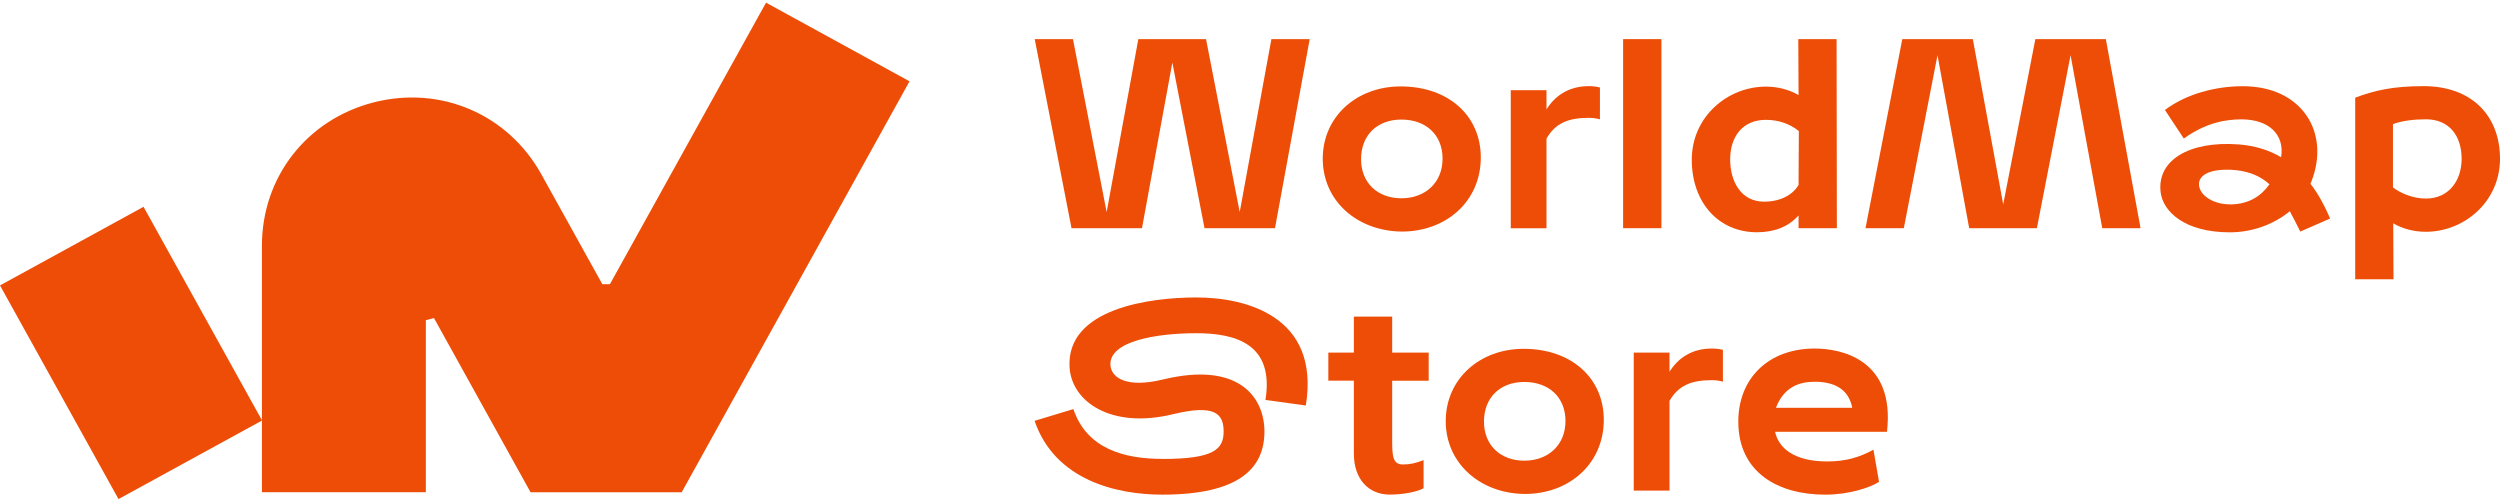 <svg width="836" height="167" viewBox="0 0 836 167" fill="none" xmlns="http://www.w3.org/2000/svg">
<g clip-path="url(#clip0_2292_4676)">
<path d="M48.006 69.147L0 95.447L39.628 166.89L87.634 140.613L48.006 69.17V69.147Z" fill="#ED4D06"/>
<path d="M142.403 107.062C143.857 106.692 143.672 106.715 145.126 106.369L177.415 164.604H227.96L304.147 27.191L256.164 0.89L203.957 95.031H201.418L181.016 58.271C169.868 38.182 147.342 28.507 124.978 34.233C102.59 39.96 87.588 59.218 87.588 82.17V164.581H142.403V107.039V107.062Z" fill="#ED4D06"/>
<path d="M345.991 13.082H358.8L370.063 70.925L380.657 13.082H403.298L414.561 70.925L425.155 13.082H437.964L426.355 76.305H402.79L392.035 20.933L381.88 76.305H358.315L346.014 13.082H345.991Z" fill="#ED4D06"/>
<path d="M468.36 28.899C484.424 28.899 495.179 38.736 495.179 52.66C495.179 67.276 483.639 77.529 468.545 77.436C453.681 77.182 442.326 67.092 442.326 53.075C442.326 39.059 453.589 28.899 468.383 28.899H468.36ZM455.136 53.237C455.136 61.18 460.698 66.307 468.637 66.307C476.577 66.307 482.393 61.088 482.393 53.052C482.393 45.017 476.761 39.983 468.637 39.983C460.513 39.983 455.136 45.202 455.136 53.237Z" fill="#ED4D06"/>
<path d="M517.151 30.169V36.589C519.713 32.409 524.237 28.807 531.253 28.807C532.615 28.807 533.977 28.969 535.015 29.246V39.914C533.815 39.568 532.615 39.406 531.253 39.406C524.329 39.406 520.059 41.276 517.151 46.333V76.328H505.196V30.169H517.151Z" fill="#ED4D06"/>
<path d="M555.579 13.082V76.305H542.77V13.082H555.579Z" fill="#ED4D06"/>
<path d="M614.156 13.082L614.248 76.305H601.439V72.033C598.115 75.797 593.407 77.667 587.522 77.667C574.712 77.667 565.734 67.761 565.734 53.399C565.734 39.036 577.69 28.968 590.499 28.968C594.607 28.968 598.277 29.985 601.439 31.786L601.347 13.082H614.156ZM601.439 61.781L601.531 43.839C598.808 41.622 595.115 40.075 590.522 40.075C582.744 40.075 578.567 45.64 578.567 53.329C578.567 60.603 582.144 67.438 589.922 67.438C595.3 67.438 599.477 65.221 601.462 61.804L601.439 61.781Z" fill="#ED4D06"/>
<path d="M659.716 13.082L669.871 68.362L680.626 13.082H704.191L715.8 76.305H702.991L692.397 18.462L681.134 76.305H658.493L647.899 18.462L636.636 76.305H623.827L636.128 13.082H659.693H659.716Z" fill="#ED4D06"/>
<path d="M765.745 70.601C760.275 75.127 753.028 77.69 745.665 77.69C730.548 77.69 723.301 70.763 722.516 64.275C721.224 53.768 731.817 47.026 748.643 48.296C754.205 48.734 758.89 50.258 762.814 52.568C764.014 44.971 758.705 39.914 749.566 39.914C744.28 39.914 737.61 41.022 730.271 46.333L723.947 36.773C731.125 31.393 740.865 28.83 750.004 28.83C769.807 28.83 779.293 44.301 772.969 60.603L772.623 61.457C775.277 64.875 777.4 68.893 779.2 73.072L769.207 77.436C768.007 74.966 766.806 72.656 765.699 70.601H765.745ZM745.665 68.362C752.151 68.362 756.259 65.383 758.913 61.619C755.936 58.964 752.428 57.44 747.812 56.908C740.034 56.147 735.002 58.109 735.349 61.942C735.695 65.521 740.311 68.338 745.688 68.338L745.665 68.362Z" fill="#ED4D06"/>
<path d="M787.578 93.392V32.663C794.156 30.193 800.295 28.807 810.474 28.807C826.537 28.807 836 38.713 836 53.076C836 67.438 824.045 77.506 811.235 77.506C807.127 77.506 803.457 76.49 800.295 74.689L800.388 93.392H787.578ZM800.203 62.635C802.257 64.344 806.619 66.399 811.212 66.399C818.99 66.399 823.168 60.257 823.168 53.145C823.168 45.363 818.99 39.891 811.212 39.891C807.104 39.891 803.18 40.399 800.203 41.507V62.612V62.635Z" fill="#ED4D06"/>
<path d="M388.689 153.474C405.768 153.474 409.183 150.311 409.183 144.33C409.183 138.35 406.275 135.094 392.266 138.511C371.517 143.545 358.454 134.332 357.669 122.971C356.377 102.975 384.996 99.465 400.021 99.465C416.408 99.465 441.518 105.607 436.672 135.602L423.17 133.732C426.147 115.097 413.338 111.426 400.021 111.426C386.704 111.426 370.825 114.081 371.332 122.094C371.586 126.366 376.802 129.875 389.012 126.874C414.284 120.801 422.824 132.854 422.824 144.307C422.824 156.707 414.192 165.412 388.665 165.412C373.133 165.412 352.707 160.448 345.968 140.728L358.939 136.803C363.462 150.219 376.179 153.451 388.665 153.451L388.689 153.474Z" fill="#ED4D06"/>
<path d="M444.196 117.914H452.735V105.861H465.545V117.914H477.754V127.312H465.545V147.124C465.545 152.412 465.706 155.321 469.122 155.321C471.591 155.321 473.392 154.883 476.046 153.867V163.265C474.084 164.373 469.63 165.389 464.691 165.389C457.767 165.389 452.735 160.355 452.735 151.719V127.289H444.196V117.891V117.914Z" fill="#ED4D06"/>
<path d="M509.489 116.645C525.552 116.645 536.308 126.481 536.308 140.405C536.308 155.021 524.768 165.274 509.673 165.181C494.81 164.927 483.455 154.837 483.455 140.821C483.455 126.804 494.718 116.645 509.512 116.645H509.489ZM496.241 140.982C496.241 148.926 501.803 154.052 509.743 154.052C517.682 154.052 523.498 148.833 523.498 140.798C523.498 132.762 517.867 127.728 509.743 127.728C501.618 127.728 496.241 132.947 496.241 140.982Z" fill="#ED4D06"/>
<path d="M558.28 117.915V124.334C560.841 120.154 565.365 116.552 572.381 116.552C573.743 116.552 575.105 116.714 576.143 116.968V127.636C574.943 127.289 573.743 127.128 572.381 127.128C565.457 127.128 561.188 128.998 558.28 134.055V164.05H546.324V117.915H558.28Z" fill="#ED4D06"/>
<path d="M606.84 116.552C615.541 116.552 633.82 120.062 631.004 144.4H593.592C594.7 149.618 599.662 154.306 611.017 154.306C617.41 154.306 621.957 152.851 626.481 150.38L628.35 161.141C625.373 163.011 618.449 165.412 610.325 165.412C594.7 165.412 581.29 158.07 581.29 140.982C581.29 126.458 591.445 116.552 606.817 116.552H606.84ZM606.84 127.659C601.624 127.659 596.5 129.46 593.869 136.364H619.395C618.103 129.691 612.817 127.659 606.84 127.659Z" fill="#ED4D06"/>
</g>
<defs>
<clipPath id="clip0_2292_4676">
<rect width="836" height="166" fill="white" transform="translate(0 0.89)"/>
</clipPath>
</defs>
</svg>
